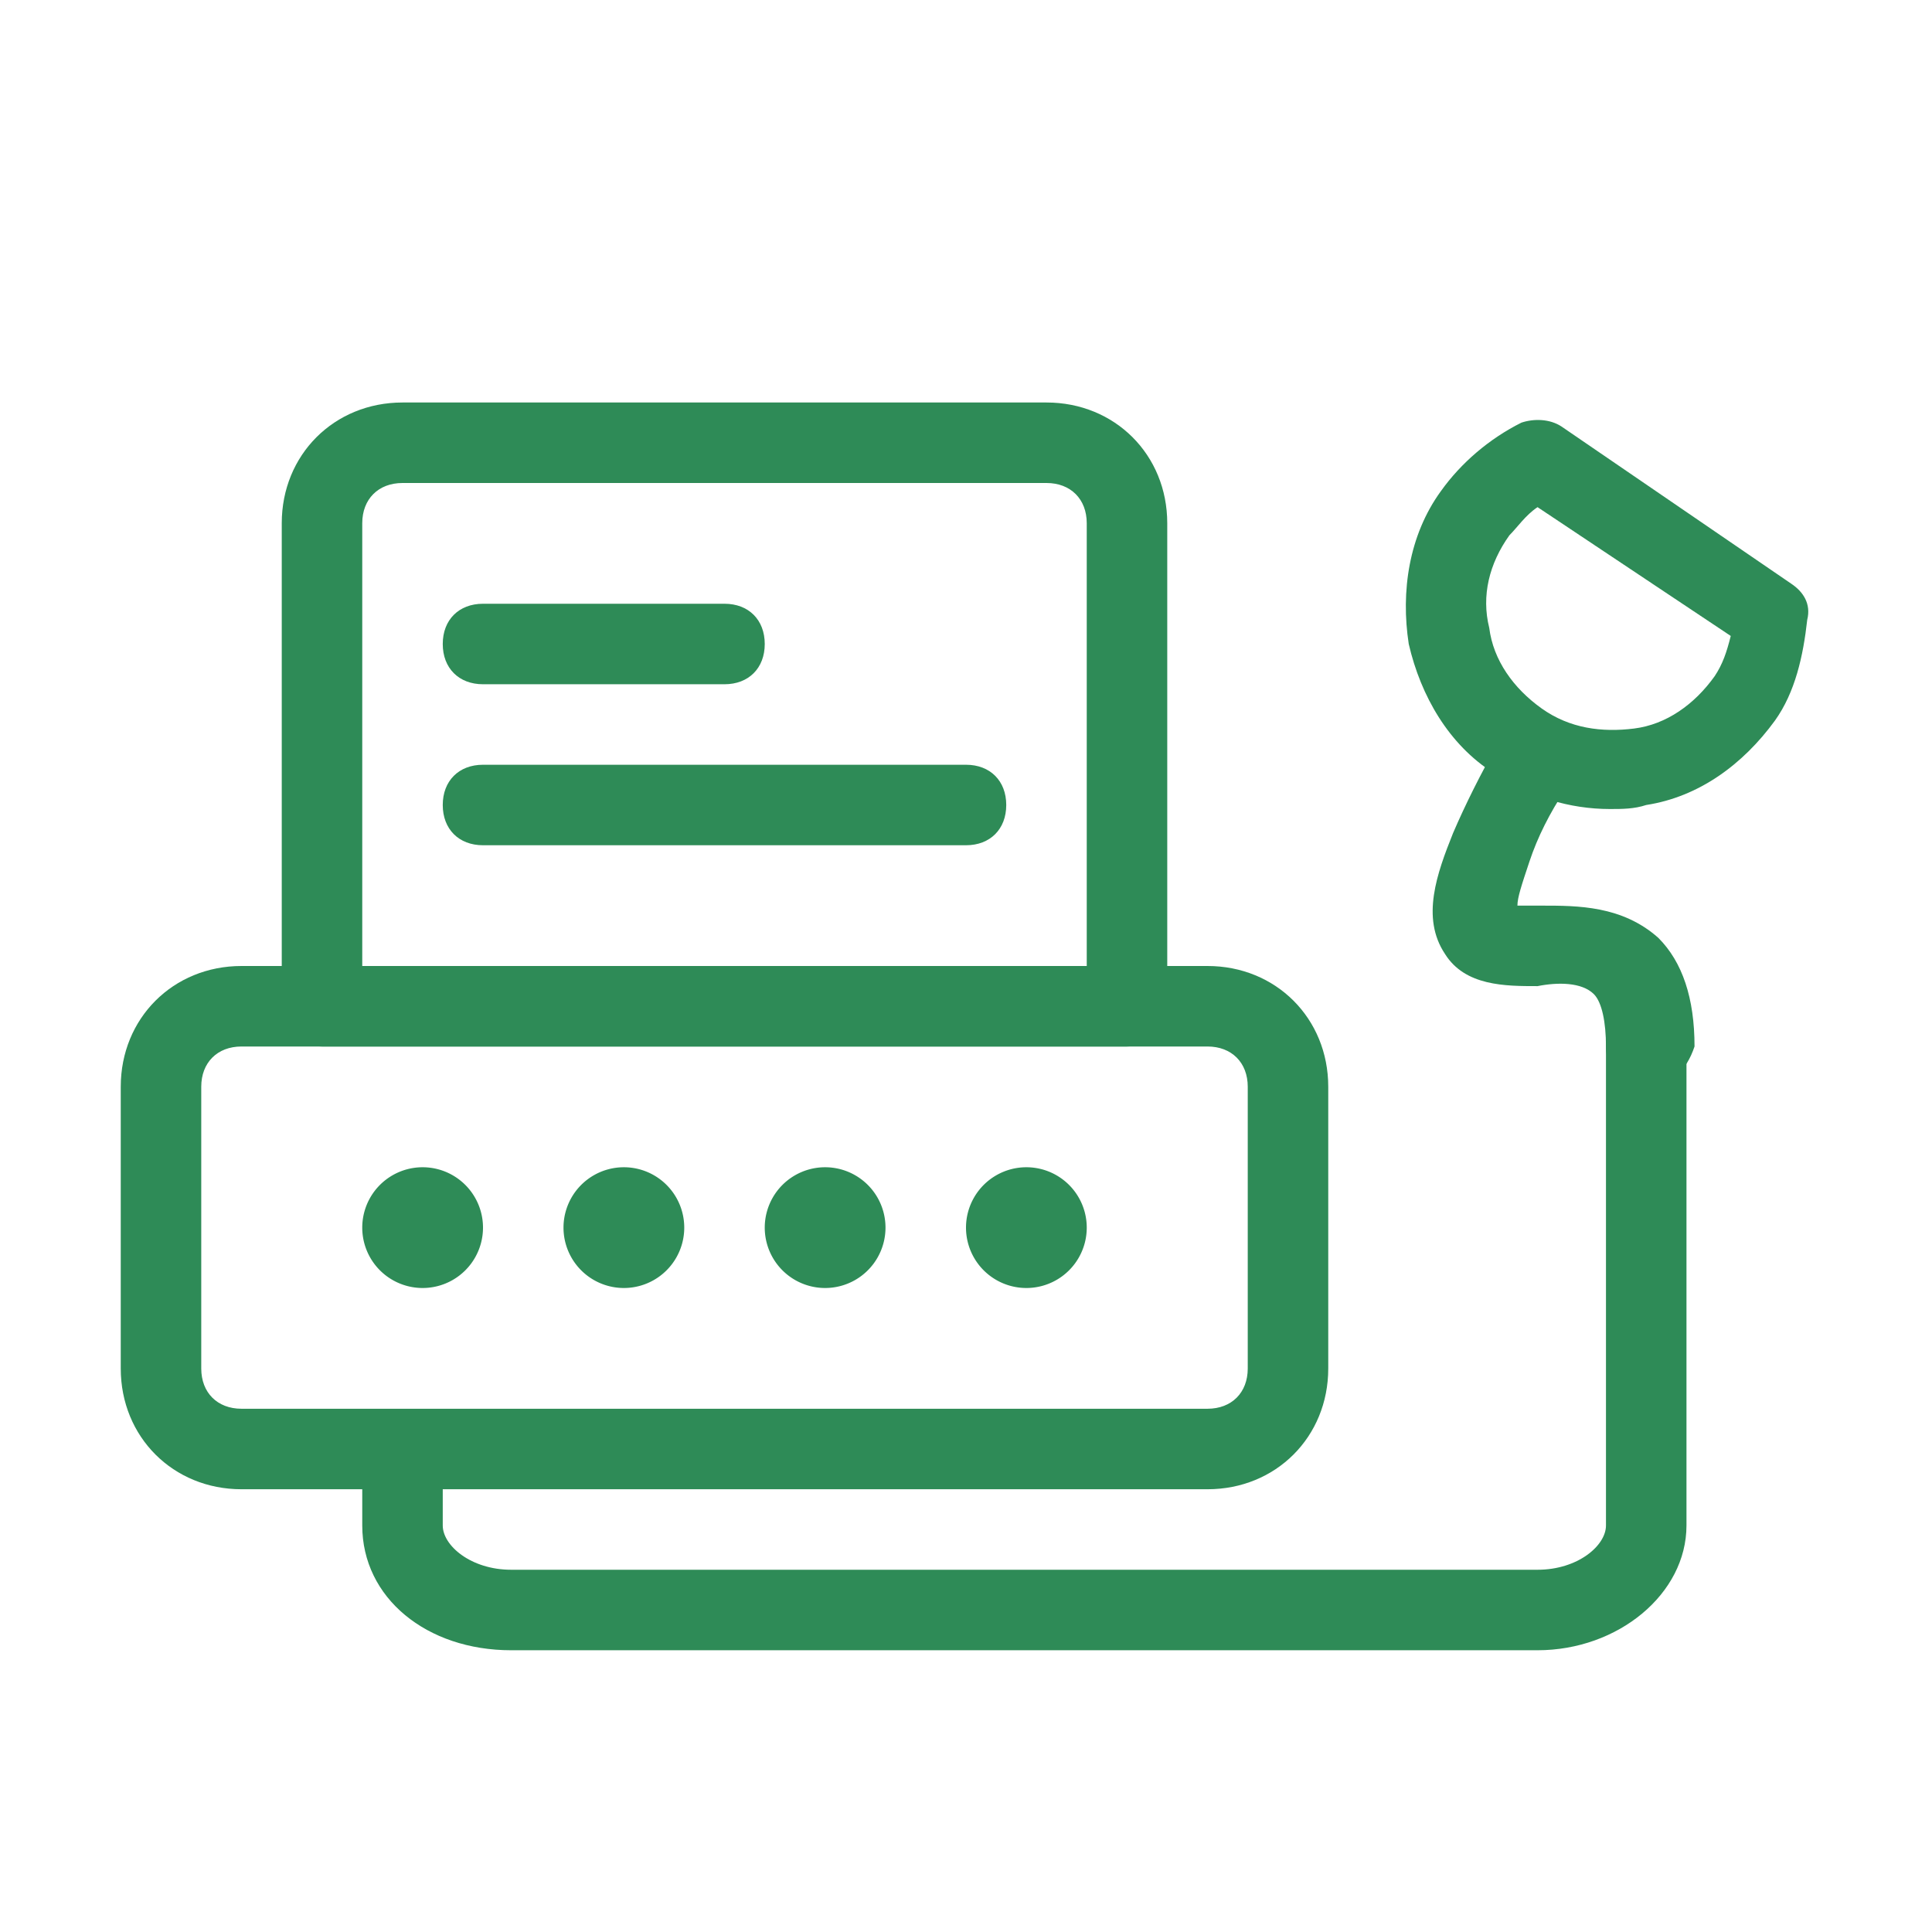 <?xml version="1.0" standalone="no"?>
<!DOCTYPE svg PUBLIC "-//W3C//DTD SVG 1.1//EN" "http://www.w3.org/Graphics/SVG/1.1/DTD/svg11.dtd"><svg t="1751536890442"
	class="icon" viewBox="0 0 1024 1024" version="1.1" xmlns="http://www.w3.org/2000/svg" p-id="101359"
	xmlns:xlink="http://www.w3.org/1999/xlink" width="200" height="200">
	<path
		d="M597.333 554.667H170.667c-12.8 0-21.333-8.533-21.333-21.333V277.333c0-36.267 27.733-64 64-64h341.333c36.267 0 64 27.733 64 64v256c0 12.8-8.533 21.333-21.333 21.333zM192 512h384V277.333c0-12.8-8.533-21.333-21.333-21.333H213.333c-12.8 0-21.333 8.533-21.333 21.333v234.667z"
		fill="#2E8B57" p-id="101360"></path>
	<path
		d="M640 789.333H128c-36.267 0-64-27.733-64-64v-149.333c0-36.267 27.733-64 64-64h512c36.267 0 64 27.733 64 64v149.333c0 36.267-27.733 64-64 64zM128 554.667c-12.8 0-21.333 8.533-21.333 21.333v149.333c0 12.8 8.533 21.333 21.333 21.333h512c12.8 0 21.333-8.533 21.333-21.333v-149.333c0-12.8-8.533-21.333-21.333-21.333H128z"
		fill="#2E8B57" p-id="101361"></path>
	<path
		d="M814.933 874.667H270.933C226.133 874.667 192 846.933 192 808.533v-27.733c0-12.8 8.533-21.333 21.333-21.333s21.333 8.533 21.333 21.333v27.733c0 10.667 14.933 23.467 36.267 23.467h544c21.333 0 36.267-12.8 36.267-23.467V546.133c0-12.8 8.533-21.333 21.333-21.333s21.333 8.533 21.333 21.333v262.4c0 36.267-36.267 66.133-78.933 66.133z"
		fill="#2E8B57" p-id="101362"></path>
	<path d="M224 650.667m-32 0a32 32 0 1 0 64 0 32 32 0 1 0-64 0Z" fill="#2E8B57" p-id="101363"></path>
	<path d="M330.667 650.667m-32 0a32 32 0 1 0 64 0 32 32 0 1 0-64 0Z" fill="#2E8B57" p-id="101364"></path>
	<path d="M437.333 650.667m-32 0a32 32 0 1 0 64 0 32 32 0 1 0-64 0Z" fill="#2E8B57" p-id="101365"></path>
	<path d="M544 650.667m-32 0a32 32 0 1 0 64 0 32 32 0 1 0-64 0Z" fill="#2E8B57" p-id="101366"></path>
	<path
		d="M872.533 576c-12.8 0-21.333-8.533-21.333-21.333s-2.133-23.467-6.4-27.733c-6.4-6.4-19.2-6.4-29.867-4.267-17.067 0-38.4 0-49.067-17.067-12.8-19.2-4.267-42.667 4.267-64 6.4-14.933 14.933-32 23.467-46.933 6.4-10.667 19.2-12.8 29.867-6.4 10.667 6.4 12.8 19.2 6.4 29.867-8.533 12.8-14.933 25.6-19.2 38.4-4.267 12.8-6.4 19.2-6.4 23.467h12.8c19.2 0 42.667 0 61.867 17.067 12.8 12.8 19.2 32 19.2 57.6-4.267 12.8-12.8 21.333-25.6 21.333z m-72.533-93.867z"
		fill="#2E8B57" p-id="101367"></path>
	<path
		d="M853.333 428.8c-21.333 0-42.667-6.4-61.867-19.2-23.467-14.933-38.4-40.533-44.8-68.267-4.267-27.733 0-57.6 17.067-81.067 10.667-14.933 25.6-27.733 42.667-36.267 6.4-2.133 14.933-2.133 21.333 2.133l121.6 83.2c6.4 4.267 10.667 10.667 8.533 19.2-2.133 19.2-6.4 38.4-17.067 53.333-17.067 23.467-40.533 40.533-68.267 44.8-6.4 2.133-12.8 2.133-19.2 2.133z m-38.4-160c-6.4 4.267-10.667 10.667-14.933 14.933-10.667 14.933-14.933 32-10.667 49.067 2.133 17.067 12.8 32 27.733 42.667 14.933 10.667 32 12.8 49.067 10.667 17.067-2.133 32-12.8 42.667-27.733 4.267-6.4 6.4-12.8 8.533-21.333l-102.4-68.267z m-32 4.267z"
		fill="#2E8B57" p-id="101368"></path>
	<path
		d="M512 448H256c-12.8 0-21.333-8.533-21.333-21.333s8.533-21.333 21.333-21.333h256c12.8 0 21.333 8.533 21.333 21.333s-8.533 21.333-21.333 21.333zM384 362.667h-128c-12.8 0-21.333-8.533-21.333-21.333s8.533-21.333 21.333-21.333h128c12.8 0 21.333 8.533 21.333 21.333s-8.533 21.333-21.333 21.333z"
		fill="#2E8B57" p-id="101369"></path>
</svg>